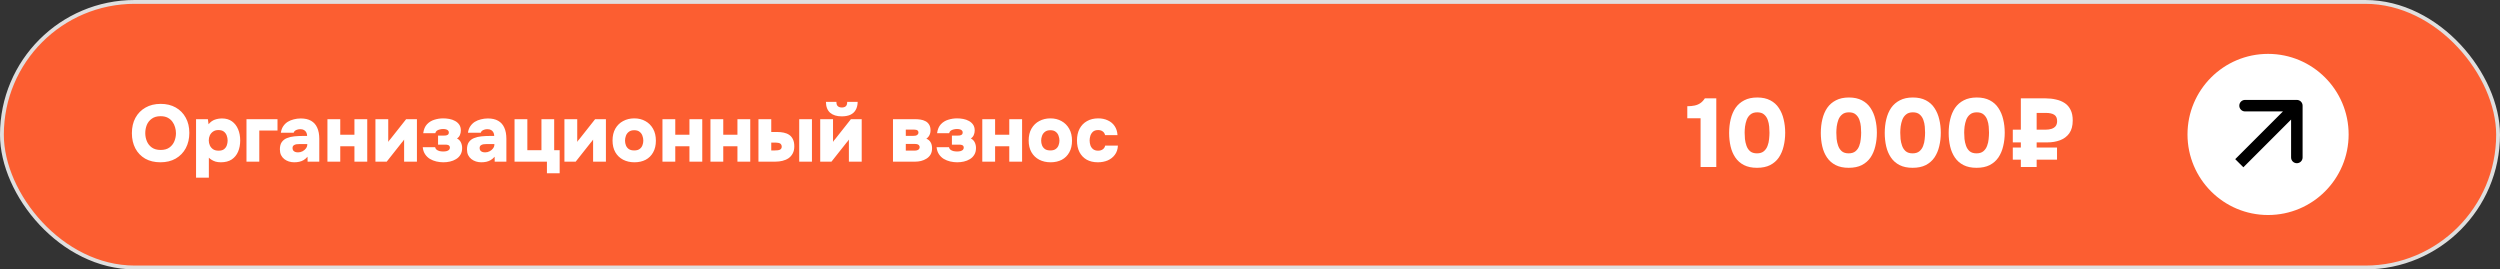<?xml version="1.0" encoding="UTF-8"?> <svg xmlns="http://www.w3.org/2000/svg" width="464" height="50" viewBox="0 0 464 50" fill="none"><rect x="0" y="0" width="464" height="50" fill="#333333" stroke="none"/><rect x="0.356" y="0.356" width="463.288" height="49.288" rx="24.644" fill="#FC5E31"></rect><rect x="0.356" y="0.356" width="463.288" height="49.288" rx="24.644" stroke="#DFDFDF" stroke-width="0.712"></rect><path d="M29.772 30.12C28.685 30.12 27.743 29.895 26.946 29.447C26.158 28.988 25.55 28.355 25.122 27.548C24.693 26.73 24.479 25.788 24.479 24.721C24.479 23.625 24.698 22.673 25.137 21.865C25.585 21.048 26.208 20.415 27.006 19.966C27.803 19.508 28.745 19.279 29.832 19.279C30.898 19.279 31.826 19.503 32.613 19.951C33.411 20.4 34.029 21.028 34.467 21.835C34.916 22.633 35.14 23.575 35.14 24.662C35.14 25.728 34.921 26.675 34.482 27.503C34.044 28.32 33.421 28.963 32.613 29.432C31.816 29.89 30.869 30.12 29.772 30.12ZM29.817 27.832C30.495 27.832 31.043 27.677 31.462 27.368C31.88 27.059 32.184 26.665 32.374 26.187C32.563 25.708 32.658 25.22 32.658 24.721C32.658 24.353 32.603 23.984 32.493 23.615C32.394 23.246 32.229 22.907 32 22.598C31.781 22.289 31.492 22.04 31.133 21.85C30.774 21.661 30.33 21.566 29.802 21.566C29.134 21.566 28.591 21.721 28.172 22.03C27.753 22.329 27.444 22.718 27.245 23.196C27.055 23.675 26.961 24.178 26.961 24.706C26.961 25.235 27.06 25.738 27.26 26.217C27.459 26.695 27.768 27.084 28.187 27.383C28.616 27.682 29.159 27.832 29.817 27.832ZM36.386 32.976V22.12H38.585L38.704 23.062C39.053 22.643 39.442 22.359 39.871 22.209C40.299 22.06 40.748 21.985 41.216 21.985C41.944 21.985 42.557 22.165 43.056 22.523C43.554 22.882 43.933 23.371 44.192 23.989C44.451 24.607 44.581 25.3 44.581 26.067C44.581 26.835 44.451 27.528 44.192 28.146C43.933 28.754 43.539 29.237 43.011 29.596C42.482 29.945 41.809 30.12 40.992 30.12C40.633 30.12 40.309 30.08 40.02 30C39.741 29.91 39.497 29.801 39.287 29.671C39.078 29.541 38.904 29.407 38.764 29.267V32.976H36.386ZM40.573 27.966C41.012 27.966 41.351 27.872 41.59 27.682C41.83 27.493 41.999 27.254 42.099 26.965C42.198 26.675 42.248 26.386 42.248 26.097C42.248 25.778 42.193 25.469 42.084 25.17C41.974 24.861 41.795 24.612 41.545 24.422C41.296 24.233 40.957 24.138 40.529 24.138C40.14 24.138 39.811 24.233 39.542 24.422C39.282 24.602 39.083 24.836 38.944 25.125C38.814 25.414 38.749 25.723 38.749 26.052C38.749 26.381 38.814 26.69 38.944 26.979C39.073 27.268 39.273 27.508 39.542 27.697C39.811 27.877 40.155 27.966 40.573 27.966ZM45.747 30V22.12H51.504V24.228H48.124V30H45.747ZM54.593 30.12C54.255 30.12 53.926 30.07 53.607 29.97C53.298 29.87 53.014 29.721 52.754 29.521C52.505 29.322 52.306 29.073 52.156 28.774C52.017 28.475 51.947 28.126 51.947 27.727C51.947 27.159 52.061 26.71 52.291 26.381C52.53 26.042 52.849 25.793 53.248 25.634C53.657 25.464 54.12 25.355 54.638 25.305C55.157 25.255 55.695 25.23 56.253 25.23H57.001C57.001 24.981 56.951 24.766 56.852 24.587C56.762 24.398 56.622 24.248 56.433 24.138C56.243 24.029 56.009 23.974 55.73 23.974C55.531 23.974 55.341 24.004 55.162 24.064C54.992 24.113 54.848 24.188 54.728 24.288C54.618 24.378 54.544 24.492 54.504 24.632H52.126C52.196 24.163 52.341 23.765 52.56 23.436C52.789 23.097 53.068 22.822 53.397 22.613C53.736 22.404 54.115 22.249 54.534 22.149C54.952 22.04 55.381 21.985 55.82 21.985C56.597 21.985 57.235 22.13 57.734 22.419C58.242 22.708 58.621 23.131 58.87 23.69C59.129 24.248 59.259 24.941 59.259 25.768V30H57.091L57.076 29.088C56.856 29.347 56.612 29.556 56.343 29.716C56.084 29.865 55.81 29.97 55.521 30.03C55.231 30.09 54.922 30.12 54.593 30.12ZM55.311 28.28C55.62 28.28 55.904 28.211 56.164 28.071C56.423 27.931 56.632 27.752 56.792 27.533C56.951 27.313 57.031 27.079 57.031 26.83V26.74H55.58C55.391 26.74 55.217 26.75 55.057 26.77C54.908 26.79 54.773 26.83 54.653 26.89C54.544 26.94 54.454 27.014 54.384 27.114C54.324 27.204 54.294 27.323 54.294 27.473C54.294 27.642 54.334 27.792 54.414 27.922C54.504 28.041 54.623 28.131 54.773 28.191C54.932 28.25 55.112 28.28 55.311 28.28ZM60.773 30V22.12H63.151V25.006H65.783V22.12H68.16V30H65.783V27.144H63.151V30H60.773ZM69.681 30V22.12H72.058V26.336C72.118 26.247 72.178 26.157 72.238 26.067C72.308 25.978 72.377 25.898 72.447 25.828L75.378 22.12H77.382V30H75.004V25.903C74.934 26.012 74.86 26.117 74.78 26.217C74.7 26.306 74.621 26.401 74.541 26.501L71.774 30H69.681ZM82.289 30.12C81.861 30.12 81.427 30.07 80.989 29.97C80.56 29.87 80.161 29.711 79.792 29.492C79.433 29.272 79.134 28.983 78.895 28.624C78.656 28.265 78.511 27.832 78.461 27.323H80.764C80.794 27.503 80.879 27.652 81.018 27.772C81.168 27.892 81.352 27.981 81.572 28.041C81.801 28.091 82.03 28.116 82.26 28.116C82.469 28.116 82.668 28.096 82.858 28.056C83.047 28.006 83.201 27.931 83.321 27.832C83.441 27.722 83.501 27.578 83.501 27.398C83.501 27.259 83.466 27.149 83.396 27.069C83.336 26.989 83.246 26.935 83.127 26.905C83.007 26.865 82.853 26.845 82.663 26.845H81.302V25.17H82.349C82.529 25.17 82.678 25.16 82.798 25.14C82.917 25.11 83.017 25.07 83.097 25.02C83.177 24.961 83.231 24.896 83.261 24.826C83.291 24.756 83.306 24.682 83.306 24.602C83.306 24.432 83.256 24.303 83.157 24.213C83.057 24.113 82.927 24.044 82.768 24.004C82.608 23.964 82.429 23.944 82.23 23.944C82.01 23.944 81.796 23.974 81.587 24.034C81.377 24.084 81.203 24.163 81.063 24.273C80.924 24.383 80.834 24.532 80.794 24.721H78.551C78.651 24.004 78.885 23.451 79.254 23.062C79.633 22.663 80.086 22.384 80.615 22.224C81.143 22.055 81.691 21.97 82.26 21.97C82.638 21.97 83.017 22.005 83.396 22.075C83.785 22.145 84.139 22.269 84.458 22.449C84.777 22.618 85.036 22.847 85.235 23.136C85.435 23.425 85.534 23.789 85.534 24.228C85.534 24.517 85.474 24.801 85.355 25.08C85.235 25.349 85.056 25.554 84.817 25.693C85.155 25.873 85.4 26.122 85.549 26.441C85.699 26.76 85.773 27.104 85.773 27.473C85.773 27.961 85.669 28.375 85.46 28.714C85.26 29.053 84.986 29.327 84.637 29.536C84.298 29.746 83.924 29.895 83.516 29.985C83.107 30.075 82.698 30.12 82.289 30.12ZM89.319 30.12C88.98 30.12 88.651 30.07 88.332 29.97C88.023 29.87 87.739 29.721 87.48 29.521C87.231 29.322 87.031 29.073 86.882 28.774C86.742 28.475 86.672 28.126 86.672 27.727C86.672 27.159 86.787 26.71 87.016 26.381C87.255 26.042 87.575 25.793 87.973 25.634C88.382 25.464 88.846 25.355 89.364 25.305C89.882 25.255 90.421 25.23 90.979 25.23H91.727C91.727 24.981 91.677 24.766 91.577 24.587C91.487 24.398 91.348 24.248 91.158 24.138C90.969 24.029 90.735 23.974 90.456 23.974C90.256 23.974 90.067 24.004 89.887 24.064C89.718 24.113 89.573 24.188 89.454 24.288C89.344 24.378 89.269 24.492 89.229 24.632H86.852C86.922 24.163 87.066 23.765 87.285 23.436C87.515 23.097 87.794 22.822 88.123 22.613C88.462 22.404 88.841 22.249 89.259 22.149C89.678 22.04 90.107 21.985 90.545 21.985C91.323 21.985 91.961 22.13 92.459 22.419C92.968 22.708 93.347 23.131 93.596 23.69C93.855 24.248 93.984 24.941 93.984 25.768V30H91.816L91.801 29.088C91.582 29.347 91.338 29.556 91.069 29.716C90.809 29.865 90.535 29.97 90.246 30.03C89.957 30.09 89.648 30.12 89.319 30.12ZM90.037 28.28C90.346 28.28 90.63 28.211 90.889 28.071C91.148 27.931 91.358 27.752 91.517 27.533C91.677 27.313 91.757 27.079 91.757 26.83V26.74H90.306C90.117 26.74 89.942 26.75 89.783 26.77C89.633 26.79 89.499 26.83 89.379 26.89C89.269 26.94 89.18 27.014 89.11 27.114C89.05 27.204 89.02 27.323 89.02 27.473C89.02 27.642 89.06 27.792 89.14 27.922C89.229 28.041 89.349 28.131 89.499 28.191C89.658 28.25 89.838 28.28 90.037 28.28ZM101.51 32.153V30H95.499V22.12H97.876V27.877H100.493V22.12H102.856V27.877H103.873V32.153H101.51ZM104.757 30V22.12H107.135V26.336C107.194 26.247 107.254 26.157 107.314 26.067C107.384 25.978 107.454 25.898 107.523 25.828L110.454 22.12H112.458V30H110.08V25.903C110.011 26.012 109.936 26.117 109.856 26.217C109.776 26.306 109.697 26.401 109.617 26.501L106.85 30H104.757ZM117.754 30.12C116.967 30.12 116.264 29.96 115.646 29.641C115.038 29.322 114.559 28.863 114.21 28.265C113.861 27.657 113.687 26.93 113.687 26.082C113.687 25.215 113.861 24.477 114.21 23.869C114.569 23.251 115.053 22.782 115.661 22.463C116.269 22.135 116.957 21.97 117.724 21.97C118.502 21.97 119.19 22.14 119.788 22.479C120.386 22.808 120.859 23.281 121.208 23.899C121.557 24.507 121.732 25.245 121.732 26.112C121.732 26.959 121.562 27.682 121.223 28.28C120.894 28.878 120.431 29.337 119.833 29.656C119.235 29.965 118.542 30.12 117.754 30.12ZM117.709 27.922C118.138 27.922 118.472 27.832 118.711 27.652C118.96 27.473 119.135 27.244 119.235 26.965C119.344 26.685 119.399 26.396 119.399 26.097C119.399 25.798 119.344 25.499 119.235 25.2C119.135 24.901 118.96 24.657 118.711 24.467C118.472 24.268 118.138 24.168 117.709 24.168C117.291 24.168 116.957 24.268 116.707 24.467C116.458 24.657 116.279 24.901 116.169 25.2C116.059 25.499 116.005 25.798 116.005 26.097C116.005 26.406 116.059 26.7 116.169 26.979C116.279 27.259 116.458 27.488 116.707 27.667C116.957 27.837 117.291 27.922 117.709 27.922ZM122.952 30V22.12H125.33V25.006H127.961V22.12H130.339V30H127.961V27.144H125.33V30H122.952ZM131.86 30V22.12H134.237V25.006H136.869V22.12H139.247V30H136.869V27.144H134.237V30H131.86ZM140.768 30V22.12H143.145V24.497H144.237C144.665 24.497 145.074 24.537 145.463 24.617C145.852 24.697 146.191 24.836 146.48 25.035C146.779 25.235 147.008 25.509 147.168 25.858C147.337 26.197 147.422 26.631 147.422 27.159C147.422 27.687 147.322 28.131 147.123 28.49C146.933 28.849 146.674 29.143 146.345 29.372C146.016 29.591 145.642 29.751 145.224 29.851C144.815 29.95 144.391 30 143.953 30H140.768ZM143.145 27.922H143.818C144.017 27.922 144.192 27.912 144.341 27.892C144.501 27.872 144.635 27.837 144.745 27.787C144.865 27.727 144.95 27.652 144.999 27.563C145.059 27.473 145.089 27.358 145.089 27.219C145.089 27.069 145.059 26.95 144.999 26.86C144.95 26.76 144.88 26.685 144.79 26.636C144.7 26.576 144.591 26.536 144.461 26.516C144.341 26.486 144.202 26.471 144.042 26.471H143.145V27.922ZM148.334 30V22.12H150.697V30H148.334ZM152.231 30V22.12H154.608V26.336C154.668 26.247 154.728 26.157 154.788 26.067C154.858 25.978 154.927 25.898 154.997 25.828L157.928 22.12H159.932V30H157.554V25.903C157.484 26.012 157.41 26.117 157.33 26.217C157.25 26.306 157.17 26.401 157.091 26.501L154.324 30H152.231ZM156.223 21.596C155.316 21.596 154.603 21.377 154.085 20.938C153.567 20.49 153.302 19.812 153.292 18.905H155.236C155.236 19.303 155.331 19.578 155.521 19.727C155.71 19.877 155.949 19.951 156.238 19.951C156.547 19.951 156.792 19.877 156.971 19.727C157.15 19.578 157.24 19.303 157.24 18.905H159.184C159.174 19.503 159.05 20.006 158.81 20.415C158.581 20.814 158.247 21.113 157.808 21.312C157.37 21.502 156.841 21.596 156.223 21.596ZM165.738 30V22.12H169.836C170.175 22.12 170.509 22.145 170.838 22.194C171.176 22.244 171.485 22.344 171.765 22.493C172.044 22.633 172.268 22.842 172.438 23.122C172.617 23.391 172.707 23.759 172.707 24.228C172.707 24.447 172.672 24.657 172.602 24.856C172.532 25.055 172.438 25.23 172.318 25.379C172.198 25.529 172.069 25.649 171.929 25.738C172.288 25.888 172.552 26.112 172.722 26.411C172.901 26.7 172.991 27.074 172.991 27.533C172.991 28.001 172.891 28.395 172.692 28.714C172.502 29.023 172.248 29.272 171.929 29.462C171.62 29.651 171.286 29.791 170.927 29.88C170.578 29.96 170.244 30 169.925 30H165.738ZM168.116 27.951H169.791C169.97 27.951 170.125 27.927 170.254 27.877C170.394 27.827 170.499 27.757 170.568 27.667C170.648 27.578 170.688 27.458 170.688 27.308C170.688 27.199 170.663 27.109 170.613 27.039C170.573 26.959 170.509 26.895 170.419 26.845C170.339 26.795 170.239 26.76 170.12 26.74C170 26.72 169.871 26.71 169.731 26.71H168.116V27.951ZM168.116 25.215H169.507C169.646 25.215 169.771 25.205 169.88 25.185C170 25.165 170.1 25.13 170.18 25.08C170.269 25.02 170.339 24.951 170.389 24.871C170.439 24.791 170.464 24.701 170.464 24.602C170.464 24.452 170.424 24.338 170.344 24.258C170.274 24.178 170.17 24.123 170.03 24.093C169.9 24.064 169.756 24.049 169.596 24.049H168.116V25.215ZM177.661 30.12C177.232 30.12 176.798 30.07 176.36 29.97C175.931 29.87 175.532 29.711 175.163 29.492C174.804 29.272 174.505 28.983 174.266 28.624C174.027 28.265 173.882 27.832 173.832 27.323H176.135C176.165 27.503 176.25 27.652 176.389 27.772C176.539 27.892 176.723 27.981 176.943 28.041C177.172 28.091 177.401 28.116 177.631 28.116C177.84 28.116 178.039 28.096 178.229 28.056C178.418 28.006 178.573 27.931 178.692 27.832C178.812 27.722 178.872 27.578 178.872 27.398C178.872 27.259 178.837 27.149 178.767 27.069C178.707 26.989 178.618 26.935 178.498 26.905C178.378 26.865 178.224 26.845 178.034 26.845H176.674V25.17H177.72C177.9 25.17 178.049 25.16 178.169 25.14C178.289 25.11 178.388 25.07 178.468 25.02C178.548 24.961 178.603 24.896 178.632 24.826C178.662 24.756 178.677 24.682 178.677 24.602C178.677 24.432 178.628 24.303 178.528 24.213C178.428 24.113 178.299 24.044 178.139 24.004C177.98 23.964 177.8 23.944 177.601 23.944C177.381 23.944 177.167 23.974 176.958 24.034C176.748 24.084 176.574 24.163 176.434 24.273C176.295 24.383 176.205 24.532 176.165 24.721H173.922C174.022 24.004 174.256 23.451 174.625 23.062C175.004 22.663 175.457 22.384 175.986 22.224C176.514 22.055 177.062 21.97 177.631 21.97C178.009 21.97 178.388 22.005 178.767 22.075C179.156 22.145 179.51 22.269 179.829 22.449C180.148 22.618 180.407 22.847 180.606 23.136C180.806 23.425 180.905 23.789 180.905 24.228C180.905 24.517 180.846 24.801 180.726 25.08C180.606 25.349 180.427 25.554 180.188 25.693C180.527 25.873 180.771 26.122 180.92 26.441C181.07 26.76 181.145 27.104 181.145 27.473C181.145 27.961 181.04 28.375 180.831 28.714C180.631 29.053 180.357 29.327 180.008 29.536C179.669 29.746 179.295 29.895 178.887 29.985C178.478 30.075 178.069 30.12 177.661 30.12ZM182.313 30V22.12H184.69V25.006H187.322V22.12H189.7V30H187.322V27.144H184.69V30H182.313ZM194.989 30.12C194.201 30.12 193.498 29.96 192.88 29.641C192.272 29.322 191.794 28.863 191.445 28.265C191.096 27.657 190.921 26.93 190.921 26.082C190.921 25.215 191.096 24.477 191.445 23.869C191.804 23.251 192.287 22.782 192.895 22.463C193.503 22.135 194.191 21.97 194.959 21.97C195.736 21.97 196.424 22.14 197.022 22.479C197.62 22.808 198.094 23.281 198.443 23.899C198.792 24.507 198.966 25.245 198.966 26.112C198.966 26.959 198.797 27.682 198.458 28.28C198.129 28.878 197.665 29.337 197.067 29.656C196.469 29.965 195.776 30.12 194.989 30.12ZM194.944 27.922C195.372 27.922 195.706 27.832 195.946 27.652C196.195 27.473 196.369 27.244 196.469 26.965C196.579 26.685 196.633 26.396 196.633 26.097C196.633 25.798 196.579 25.499 196.469 25.2C196.369 24.901 196.195 24.657 195.946 24.467C195.706 24.268 195.372 24.168 194.944 24.168C194.525 24.168 194.191 24.268 193.942 24.467C193.693 24.657 193.513 24.901 193.404 25.2C193.294 25.499 193.239 25.798 193.239 26.097C193.239 26.406 193.294 26.7 193.404 26.979C193.513 27.259 193.693 27.488 193.942 27.667C194.191 27.837 194.525 27.922 194.944 27.922ZM203.76 30.12C202.963 30.12 202.275 29.96 201.697 29.641C201.119 29.312 200.67 28.844 200.351 28.235C200.042 27.627 199.887 26.91 199.887 26.082C199.887 25.235 200.047 24.507 200.366 23.899C200.695 23.281 201.154 22.808 201.742 22.479C202.33 22.14 203.028 21.97 203.835 21.97C204.503 21.97 205.096 22.095 205.615 22.344C206.143 22.583 206.562 22.932 206.871 23.391C207.19 23.849 207.369 24.412 207.409 25.08H205.106C205.026 24.761 204.872 24.527 204.643 24.378C204.423 24.218 204.149 24.138 203.82 24.138C203.401 24.138 203.077 24.243 202.848 24.452C202.629 24.652 202.469 24.901 202.37 25.2C202.28 25.499 202.235 25.788 202.235 26.067C202.235 26.386 202.285 26.695 202.385 26.994C202.494 27.284 202.664 27.518 202.893 27.697C203.132 27.877 203.436 27.966 203.805 27.966C204.144 27.966 204.428 27.887 204.658 27.727C204.897 27.568 205.051 27.333 205.121 27.024H207.484C207.454 27.702 207.264 28.27 206.916 28.729C206.577 29.188 206.133 29.536 205.585 29.776C205.036 30.005 204.428 30.12 203.76 30.12Z" fill="white"></path><circle cx="420.953" cy="24.953" r="14.953" fill="white"></circle><path d="M427.362 19.612C427.362 19.022 426.884 18.544 426.294 18.544L416.681 18.544C416.091 18.544 415.613 19.022 415.613 19.612C415.613 20.202 416.091 20.68 416.681 20.68H425.226V29.225C425.226 29.815 425.704 30.293 426.294 30.293C426.884 30.293 427.362 29.815 427.362 29.225V19.612ZM416.369 31.048L427.049 20.367L425.539 18.857L414.858 29.538L416.369 31.048Z" fill="black"></path><path d="M315.628 31V21.946H313.162V19.714C313.666 19.714 314.116 19.672 314.512 19.588C314.92 19.504 315.28 19.354 315.592 19.138C315.904 18.922 316.18 18.628 316.42 18.256H318.544V31H315.628ZM326.093 31.144C325.145 31.144 324.341 30.976 323.681 30.64C323.021 30.304 322.487 29.836 322.079 29.236C321.671 28.636 321.377 27.946 321.197 27.166C321.017 26.386 320.927 25.558 320.927 24.682C320.927 23.77 321.023 22.918 321.215 22.126C321.407 21.322 321.707 20.62 322.115 20.02C322.535 19.42 323.075 18.952 323.735 18.616C324.395 18.268 325.199 18.094 326.147 18.094C327.095 18.094 327.899 18.268 328.559 18.616C329.231 18.964 329.765 19.444 330.161 20.056C330.569 20.668 330.863 21.364 331.043 22.144C331.235 22.924 331.331 23.752 331.331 24.628C331.331 25.516 331.235 26.35 331.043 27.13C330.863 27.91 330.569 28.606 330.161 29.218C329.753 29.818 329.213 30.292 328.541 30.64C327.881 30.976 327.065 31.144 326.093 31.144ZM326.093 28.462C326.633 28.462 327.059 28.33 327.371 28.066C327.683 27.802 327.911 27.472 328.055 27.076C328.211 26.668 328.307 26.248 328.343 25.816C328.391 25.372 328.415 24.976 328.415 24.628C328.415 24.292 328.397 23.914 328.361 23.494C328.325 23.062 328.235 22.648 328.091 22.252C327.947 21.844 327.719 21.508 327.407 21.244C327.107 20.98 326.687 20.848 326.147 20.848C325.619 20.848 325.199 20.98 324.887 21.244C324.575 21.496 324.341 21.826 324.185 22.234C324.041 22.63 323.939 23.044 323.879 23.476C323.831 23.908 323.807 24.292 323.807 24.628C323.807 24.964 323.825 25.354 323.861 25.798C323.909 26.23 324.005 26.65 324.149 27.058C324.293 27.466 324.515 27.802 324.815 28.066C325.127 28.33 325.553 28.462 326.093 28.462ZM343.109 31.144C342.161 31.144 341.357 30.976 340.697 30.64C340.037 30.304 339.503 29.836 339.095 29.236C338.687 28.636 338.393 27.946 338.213 27.166C338.033 26.386 337.943 25.558 337.943 24.682C337.943 23.77 338.039 22.918 338.231 22.126C338.423 21.322 338.723 20.62 339.131 20.02C339.551 19.42 340.091 18.952 340.751 18.616C341.411 18.268 342.215 18.094 343.163 18.094C344.111 18.094 344.915 18.268 345.575 18.616C346.247 18.964 346.781 19.444 347.177 20.056C347.585 20.668 347.879 21.364 348.059 22.144C348.251 22.924 348.347 23.752 348.347 24.628C348.347 25.516 348.251 26.35 348.059 27.13C347.879 27.91 347.585 28.606 347.177 29.218C346.769 29.818 346.229 30.292 345.557 30.64C344.897 30.976 344.081 31.144 343.109 31.144ZM343.109 28.462C343.649 28.462 344.075 28.33 344.387 28.066C344.699 27.802 344.927 27.472 345.071 27.076C345.227 26.668 345.323 26.248 345.359 25.816C345.407 25.372 345.431 24.976 345.431 24.628C345.431 24.292 345.413 23.914 345.377 23.494C345.341 23.062 345.251 22.648 345.107 22.252C344.963 21.844 344.735 21.508 344.423 21.244C344.123 20.98 343.703 20.848 343.163 20.848C342.635 20.848 342.215 20.98 341.903 21.244C341.591 21.496 341.357 21.826 341.201 22.234C341.057 22.63 340.955 23.044 340.895 23.476C340.847 23.908 340.823 24.292 340.823 24.628C340.823 24.964 340.841 25.354 340.877 25.798C340.925 26.23 341.021 26.65 341.165 27.058C341.309 27.466 341.531 27.802 341.831 28.066C342.143 28.33 342.569 28.462 343.109 28.462ZM354.974 31.144C354.026 31.144 353.222 30.976 352.562 30.64C351.902 30.304 351.368 29.836 350.96 29.236C350.552 28.636 350.258 27.946 350.078 27.166C349.898 26.386 349.808 25.558 349.808 24.682C349.808 23.77 349.904 22.918 350.096 22.126C350.288 21.322 350.588 20.62 350.996 20.02C351.416 19.42 351.956 18.952 352.616 18.616C353.276 18.268 354.08 18.094 355.028 18.094C355.976 18.094 356.78 18.268 357.44 18.616C358.112 18.964 358.646 19.444 359.042 20.056C359.45 20.668 359.744 21.364 359.924 22.144C360.116 22.924 360.212 23.752 360.212 24.628C360.212 25.516 360.116 26.35 359.924 27.13C359.744 27.91 359.45 28.606 359.042 29.218C358.634 29.818 358.094 30.292 357.422 30.64C356.762 30.976 355.946 31.144 354.974 31.144ZM354.974 28.462C355.514 28.462 355.94 28.33 356.252 28.066C356.564 27.802 356.792 27.472 356.936 27.076C357.092 26.668 357.188 26.248 357.224 25.816C357.272 25.372 357.296 24.976 357.296 24.628C357.296 24.292 357.278 23.914 357.242 23.494C357.206 23.062 357.116 22.648 356.972 22.252C356.828 21.844 356.6 21.508 356.288 21.244C355.988 20.98 355.568 20.848 355.028 20.848C354.5 20.848 354.08 20.98 353.768 21.244C353.456 21.496 353.222 21.826 353.066 22.234C352.922 22.63 352.82 23.044 352.76 23.476C352.712 23.908 352.688 24.292 352.688 24.628C352.688 24.964 352.706 25.354 352.742 25.798C352.79 26.23 352.886 26.65 353.03 27.058C353.174 27.466 353.396 27.802 353.696 28.066C354.008 28.33 354.434 28.462 354.974 28.462ZM366.84 31.144C365.892 31.144 365.088 30.976 364.428 30.64C363.768 30.304 363.234 29.836 362.826 29.236C362.418 28.636 362.124 27.946 361.944 27.166C361.764 26.386 361.674 25.558 361.674 24.682C361.674 23.77 361.77 22.918 361.962 22.126C362.154 21.322 362.454 20.62 362.862 20.02C363.282 19.42 363.822 18.952 364.482 18.616C365.142 18.268 365.946 18.094 366.894 18.094C367.842 18.094 368.646 18.268 369.306 18.616C369.978 18.964 370.512 19.444 370.908 20.056C371.316 20.668 371.61 21.364 371.79 22.144C371.982 22.924 372.078 23.752 372.078 24.628C372.078 25.516 371.982 26.35 371.79 27.13C371.61 27.91 371.316 28.606 370.908 29.218C370.5 29.818 369.96 30.292 369.288 30.64C368.628 30.976 367.812 31.144 366.84 31.144ZM366.84 28.462C367.38 28.462 367.806 28.33 368.118 28.066C368.43 27.802 368.658 27.472 368.802 27.076C368.958 26.668 369.054 26.248 369.09 25.816C369.138 25.372 369.162 24.976 369.162 24.628C369.162 24.292 369.144 23.914 369.108 23.494C369.072 23.062 368.982 22.648 368.838 22.252C368.694 21.844 368.466 21.508 368.154 21.244C367.854 20.98 367.434 20.848 366.894 20.848C366.366 20.848 365.946 20.98 365.634 21.244C365.322 21.496 365.088 21.826 364.932 22.234C364.788 22.63 364.686 23.044 364.626 23.476C364.578 23.908 364.554 24.292 364.554 24.628C364.554 24.964 364.572 25.354 364.608 25.798C364.656 26.23 364.752 26.65 364.896 27.058C365.04 27.466 365.262 27.802 365.562 28.066C365.874 28.33 366.3 28.462 366.84 28.462ZM375.069 31V29.632H373.575V27.382H375.069V26.428H373.575V24.07H375.069V18.256H379.677C380.361 18.256 381.003 18.328 381.603 18.472C382.215 18.604 382.755 18.826 383.223 19.138C383.691 19.45 384.051 19.87 384.303 20.398C384.567 20.914 384.699 21.568 384.699 22.36C384.699 23.356 384.483 24.154 384.051 24.754C383.619 25.342 383.049 25.768 382.341 26.032C381.633 26.296 380.853 26.428 380.001 26.428H378.003V27.382H381.783V29.632H378.003V31H375.069ZM378.003 24.07H379.623C380.067 24.07 380.451 24.016 380.775 23.908C381.099 23.8 381.351 23.632 381.531 23.404C381.711 23.164 381.801 22.852 381.801 22.468C381.801 21.916 381.621 21.526 381.261 21.298C380.913 21.07 380.391 20.956 379.695 20.956H378.003V24.07Z" fill="white"></path></svg> 